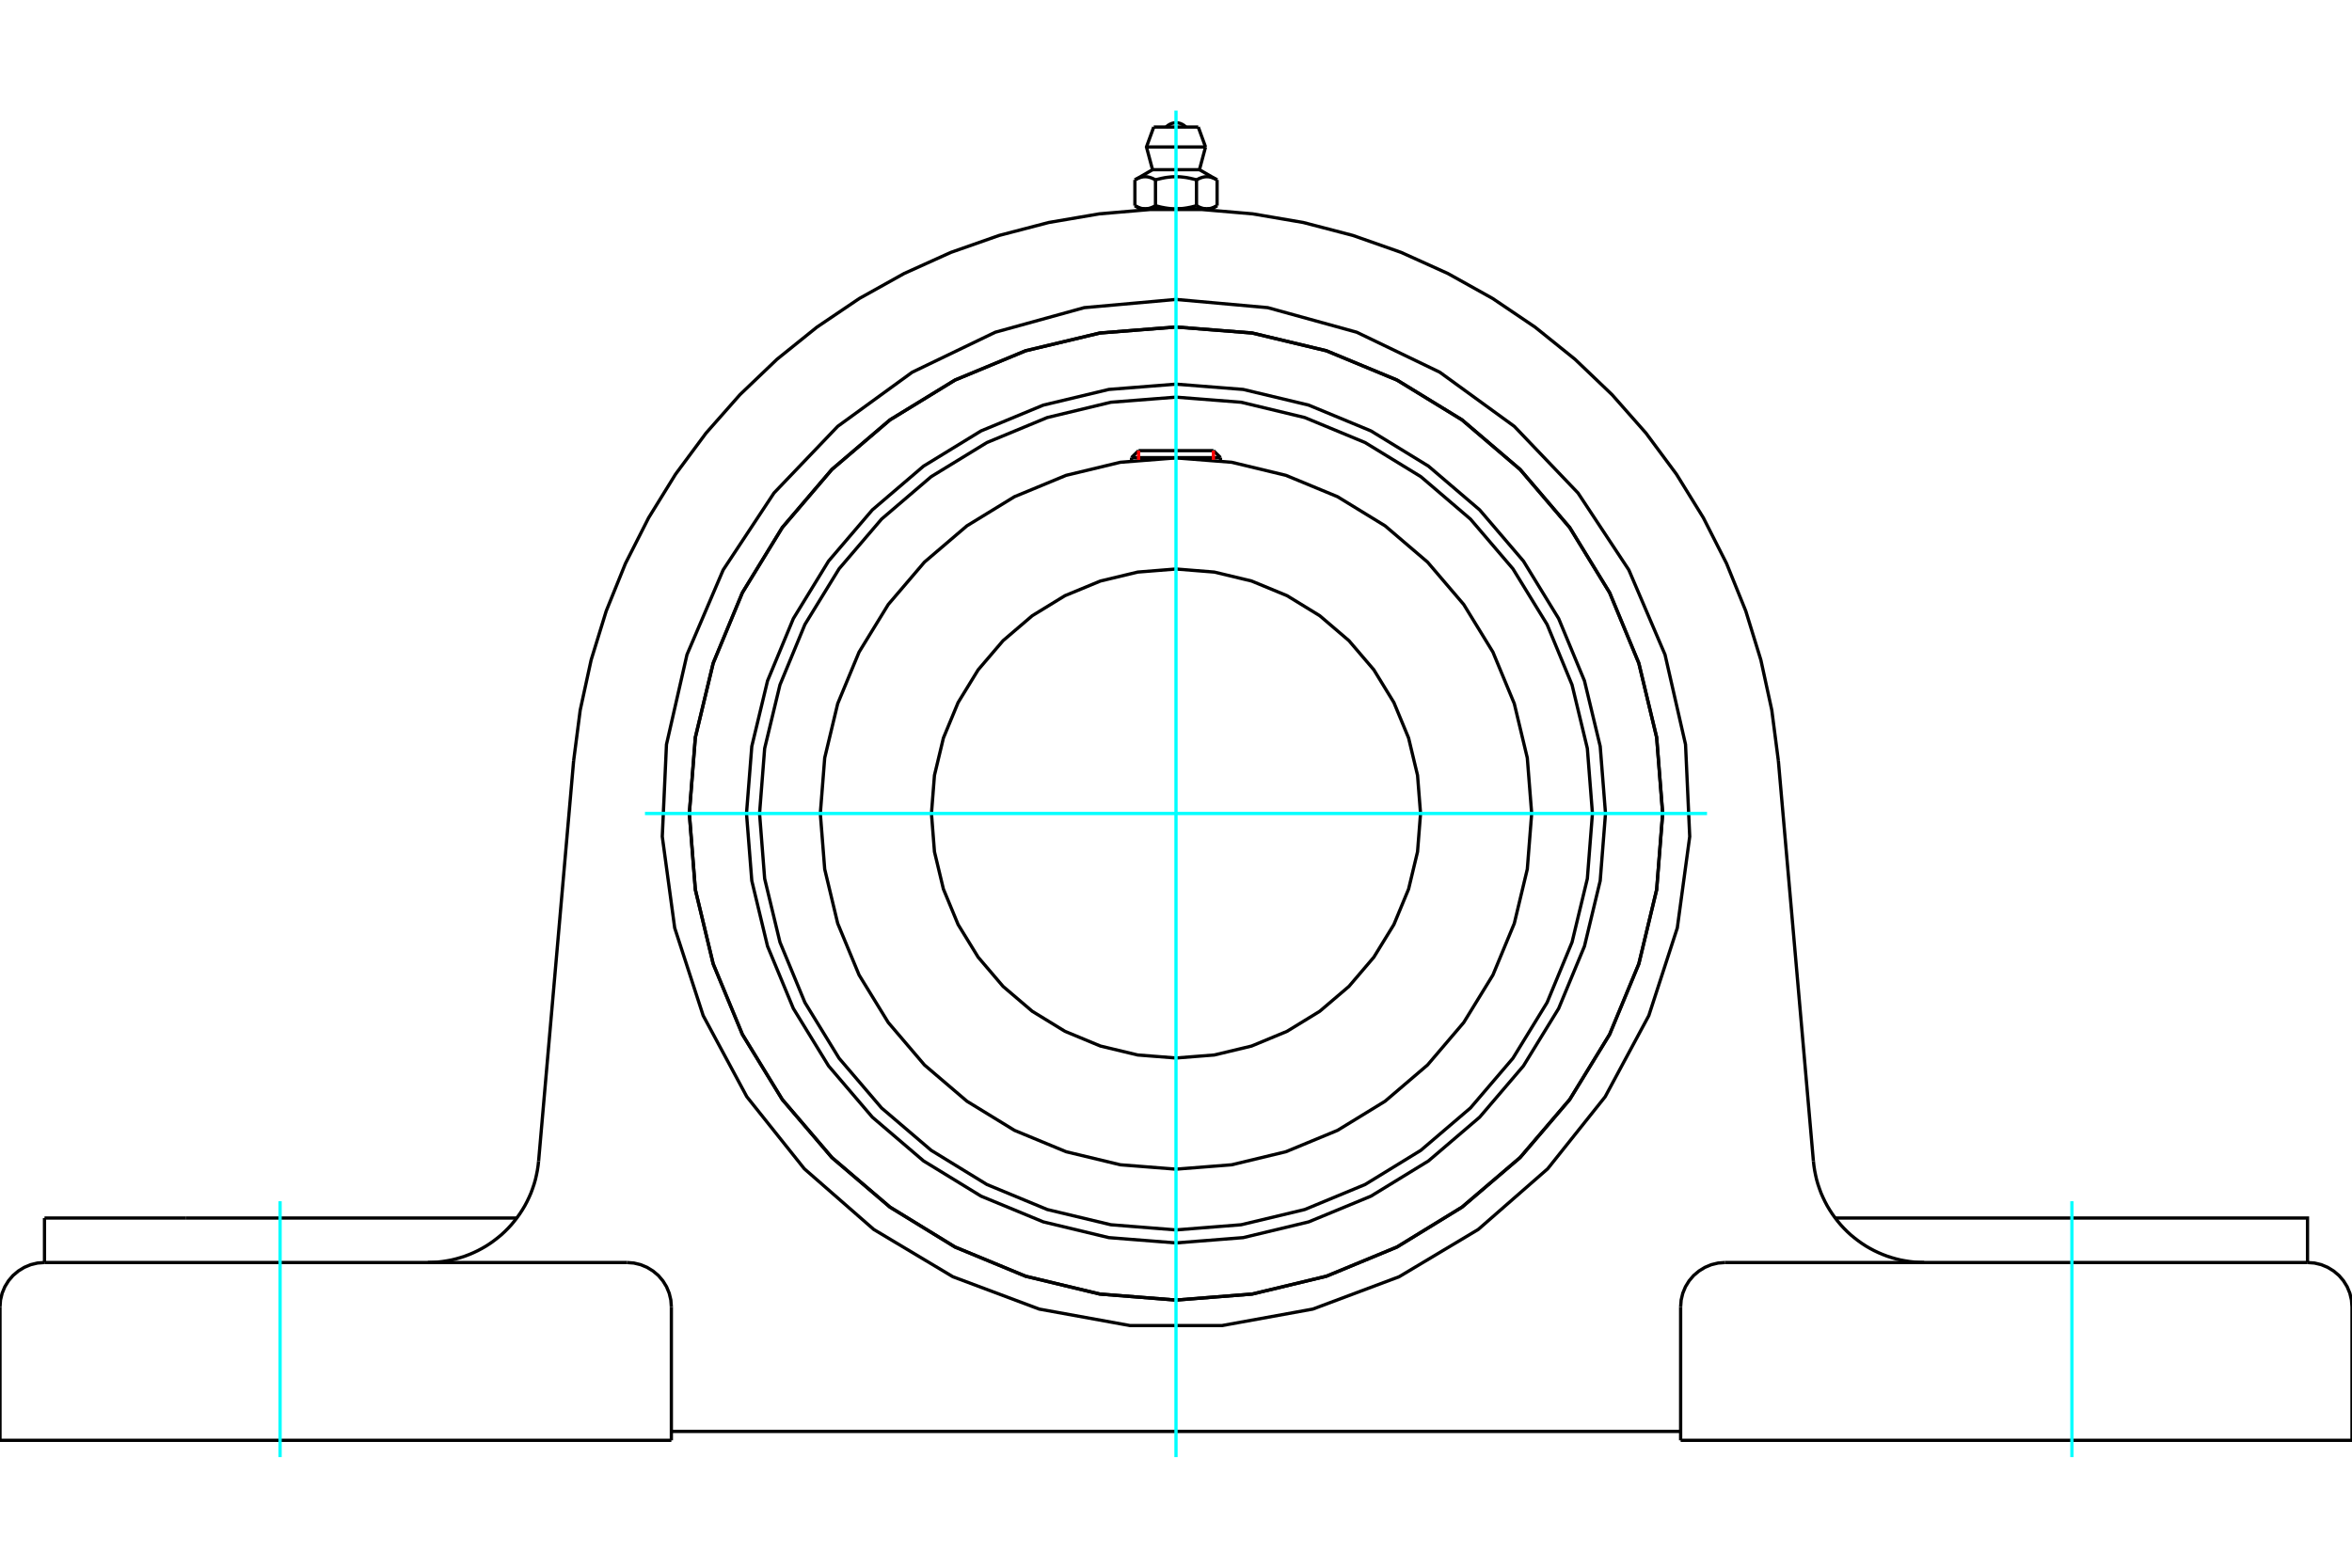 <?xml version="1.0" standalone="no"?>
<!DOCTYPE svg PUBLIC "-//W3C//DTD SVG 1.1//EN"
	"http://www.w3.org/Graphics/SVG/1.1/DTD/svg11.dtd">
<svg xmlns="http://www.w3.org/2000/svg" height="100%" width="100%" viewBox="0 0 36000 24000">
	<rect x="-1800" y="-1200" width="39600" height="26400" style="fill:#FFF"/>
	<g style="fill:none; fill-rule:evenodd" transform="matrix(1 0 0 1 0 0)">
		<g style="fill:none; stroke:#000; stroke-width:50; shape-rendering:geometricPrecision">
			<polyline points="24574,12454 24493,11426 24252,10423 23857,9470 23318,8590 22648,7806 21864,7136 20984,6597 20031,6202 19028,5962 18000,5881 16972,5962 15969,6202 15016,6597 14136,7136 13352,7806 12682,8590 12143,9470 11748,10423 11507,11426 11426,12454 11507,13483 11748,14486 12143,15439 12682,16318 13352,17103 14136,17773 15016,18312 15969,18706 16972,18947 18000,19028 19028,18947 20031,18706 20984,18312 21864,17773 22648,17103 23318,16318 23857,15439 24252,14486 24493,13483 24574,12454"/>
			<polyline points="25449,12454 25357,11289 25084,10153 24637,9073 24026,8076 23267,7187 22378,6428 21382,5818 20302,5370 19165,5098 18000,5006 16835,5098 15698,5370 14618,5818 13622,6428 12733,7187 11974,8076 11363,9073 10916,10153 10643,11289 10551,12454 10643,13620 10916,14756 11363,15836 11974,16833 12733,17721 13622,18480 14618,19091 15698,19538 16835,19811 18000,19903 19165,19811 20302,19538 21382,19091 22378,18480 23267,17721 24026,16833 24637,15836 25084,14756 25357,13620 25449,12454"/>
			<polyline points="24374,12454 24296,11457 24062,10485 23680,9560 23157,8708 22507,7947 21747,7297 20894,6775 19970,6392 18997,6158 18000,6080 17003,6158 16030,6392 15106,6775 14253,7297 13493,7947 12843,8708 12320,9560 11938,10485 11704,11457 11626,12454 11704,13452 11938,14424 12320,15348 12843,16201 13493,16962 14253,17611 15106,18134 16030,18517 17003,18750 18000,18829 18997,18750 19970,18517 20894,18134 21747,17611 22507,16962 23157,16201 23680,15348 24062,14424 24296,13452 24374,12454"/>
			<polyline points="23444,12454 23377,11603 23178,10772 22851,9983 22404,9254 21850,8605 21200,8050 20472,7604 19682,7277 18852,7077 18000,7010 17148,7077 16318,7277 15528,7604 14800,8050 14150,8605 13596,9254 13149,9983 12822,10772 12623,11603 12556,12454 12623,13306 12822,14137 13149,14926 13596,15654 14150,16304 14800,16859 15528,17305 16318,17632 17148,17832 18000,17899 18852,17832 19682,17632 20472,17305 21200,16859 21850,16304 22404,15654 22851,14926 23178,14137 23377,13306 23444,12454"/>
			<polyline points="21743,12454 21697,11869 21560,11298 21335,10755 21028,10254 20647,9808 20200,9426 19699,9119 19157,8895 18586,8758 18000,8711 17414,8758 16843,8895 16301,9119 15800,9426 15353,9808 14972,10254 14665,10755 14440,11298 14303,11869 14257,12454 14303,13040 14440,13611 14665,14154 14972,14654 15353,15101 15800,15482 16301,15789 16843,16014 17414,16151 18000,16197 18586,16151 19157,16014 19699,15789 20200,15482 20647,15101 21028,14654 21335,14154 21560,13611 21697,13040 21743,12454"/>
			<line x1="18681" y1="7006" x2="17319" y2="7006"/>
			<line x1="17427" y1="6899" x2="18573" y2="6899"/>
			<line x1="17427" y1="6899" x2="17319" y2="7006"/>
			<line x1="18681" y1="7006" x2="18573" y2="6899"/>
			<line x1="17319" y1="7006" x2="17319" y2="7053"/>
			<line x1="18681" y1="7053" x2="18681" y2="7006"/>
			<polyline points="8780,11648 8881,10870 9048,10104 9279,9354 9573,8627 9928,7927 10340,7260 10807,6630 11326,6042 11893,5500 12504,5008 13154,4569 13839,4187 14554,3864 15294,3604 16053,3406 16826,3274 17608,3207 18392,3207 19174,3274 19947,3406 20706,3604 21446,3864 22161,4187 22846,4569 23496,5008 24107,5500 24674,6042 25193,6630 25660,7260 26072,7927 26427,8627 26721,9354 26952,10104 27119,10870 27220,11648"/>
			<line x1="25724" y1="22050" x2="36000" y2="22050"/>
			<line x1="10276" y1="22050" x2="0" y2="22050"/>
			<polyline points="35319,19328 35319,18647 33160,18647 28090,18647"/>
			<line x1="35319" y1="19328" x2="26405" y2="19328"/>
			<polyline points="27756,17775 27764,17846 27775,17918 27789,17988 27805,18058 27825,18128 27848,18196 27873,18264 27902,18330 27933,18395 27967,18459 28004,18521 28043,18581 28085,18640 28129,18697 28175,18752 28224,18805 28275,18856 28328,18905 28384,18951 28441,18995 28500,19037 28560,19076 28622,19112 28686,19146 28751,19177 28817,19205 28885,19231 28953,19253 29023,19273 29093,19290 29164,19303 29235,19314 29307,19322 29379,19326 29451,19328"/>
			<line x1="681" y1="19328" x2="681" y2="18647"/>
			<line x1="2840" y1="18647" x2="681" y2="18647"/>
			<line x1="7910" y1="18647" x2="2840" y2="18647"/>
			<polyline points="6549,19328 6621,19326 6693,19322 6765,19314 6836,19303 6907,19290 6977,19273 7047,19253 7115,19231 7183,19205 7249,19177 7314,19146 7378,19112 7440,19076 7500,19037 7559,18995 7616,18951 7672,18905 7725,18856 7776,18805 7825,18752 7871,18697 7915,18640 7957,18581 7996,18521 8033,18459 8067,18395 8098,18330 8127,18264 8152,18196 8175,18128 8195,18058 8211,17988 8225,17918 8236,17846 8244,17775"/>
			<line x1="681" y1="19328" x2="9595" y2="19328"/>
			<polyline points="25449,12454 25357,11289 25084,10153 24637,9073 24026,8076 23267,7187 22378,6428 21382,5818 20302,5370 19165,5098 18000,5006 16835,5098 15698,5370 14618,5818 13622,6428 12733,7187 11974,8076 11363,9073 10916,10153 10643,11289 10551,12454 10643,13620 10916,14756 11363,15836 11974,16833 12733,17721 13622,18480 14618,19091 15698,19538 16835,19811 18000,19903 19165,19811 20302,19538 21382,19091 22378,18480 23267,17721 24026,16833 24637,15836 25084,14756 25357,13620 25449,12454"/>
			<polyline points="18000,4584 19405,4710 20766,5086 22037,5698 23178,6527 24153,7547 24931,8725 25485,10022 25799,11398 25863,12807 25673,14206 25237,15548 24569,16790 23689,17893 22626,18822 21415,19546 20094,20041 18706,20293 17294,20293 15906,20041 14585,19546 13374,18822 12311,17893 11431,16790 10763,15548 10327,14206 10137,12807 10201,11398 10515,10022 11069,8725 11847,7547 12822,6527 13963,5698 15234,5086 16595,4710 18000,4584"/>
			<polyline points="26405,19328 26298,19336 26194,19361 26096,19402 26005,19458 25923,19527 25854,19608 25798,19699 25757,19798 25732,19902 25724,20008"/>
			<polyline points="36000,22050 36000,20008 35992,19902 35967,19798 35926,19699 35870,19608 35801,19527 35719,19458 35628,19402 35530,19361 35426,19336 35319,19328"/>
			<line x1="25724" y1="20008" x2="25724" y2="22050"/>
			<polyline points="10276,20008 10268,19902 10243,19798 10202,19699 10146,19608 10077,19527 9995,19458 9904,19402 9806,19361 9702,19336 9595,19328"/>
			<polyline points="681,19328 574,19336 470,19361 372,19402 281,19458 199,19527 130,19608 74,19699 33,19798 8,19902 0,20008"/>
			<line x1="0" y1="22050" x2="0" y2="20008"/>
			<line x1="10276" y1="20008" x2="10276" y2="22050"/>
			<line x1="27220" y1="11648" x2="27756" y2="17775"/>
			<line x1="8244" y1="17775" x2="8780" y2="11648"/>
			<line x1="25724" y1="21914" x2="10276" y2="21914"/>
			<line x1="18341" y1="1945" x2="17659" y2="1945"/>
			<line x1="17548" y1="2250" x2="18452" y2="2250"/>
			<line x1="17641" y1="2598" x2="18359" y2="2598"/>
			<polyline points="17686,2754 17675,2748 17665,2743 17656,2738 17646,2734 17637,2729 17627,2726 17618,2722 17609,2719 17601,2716 17592,2714 17583,2712 17575,2710 17566,2708 17558,2707 17549,2706 17541,2706 17533,2705 17524,2705 17516,2706 17508,2706 17499,2707 17491,2708 17482,2710 17474,2712 17465,2714 17456,2716 17448,2719 17439,2722 17430,2726 17420,2729 17411,2734 17401,2738 17392,2743 17382,2748 17371,2754"/>
			<polyline points="18314,2754 18294,2748 18274,2743 18254,2738 18235,2734 18216,2729 18198,2726 18180,2722 18162,2719 18144,2716 18127,2714 18109,2712 18092,2710 18075,2708 18059,2707 18042,2706 18025,2706 18008,2705 17992,2705 17975,2706 17958,2706 17941,2707 17925,2708 17908,2710 17891,2712 17873,2714 17856,2716 17838,2719 17820,2722 17802,2726 17784,2729 17765,2734 17746,2738 17726,2743 17706,2748 17686,2754"/>
			<polyline points="18629,2754 18618,2748 18608,2743 18599,2738 18589,2734 18580,2729 18570,2726 18561,2722 18552,2719 18544,2716 18535,2714 18526,2712 18518,2710 18509,2708 18501,2707 18492,2706 18484,2706 18476,2705 18467,2705 18459,2706 18451,2706 18442,2707 18434,2708 18425,2710 18417,2712 18408,2714 18399,2716 18391,2719 18382,2722 18373,2726 18363,2729 18354,2734 18344,2738 18335,2743 18325,2748 18314,2754"/>
			<line x1="17371" y1="3148" x2="17371" y2="2754"/>
			<polyline points="17371,3148 17376,3151 17381,3154 17385,3156 17390,3159 17395,3161 17399,3163 17404,3166 17408,3168 17413,3170 17417,3172 17422,3174 17426,3176 17431,3177 17435,3179 17440,3181 17444,3182 17449,3184 17453,3185 17457,3186 17462,3188 17466,3189 17471,3190 17475,3191 17479,3192 17484,3193 17488,3194 17493,3194 17497,3195 17502,3195 17506,3196 17510,3196 17515,3197 17519,3197 17524,3197 17529,3197 17533,3197 17538,3197 17542,3197 17547,3196 17551,3196 17555,3195 17560,3195 17564,3194 17569,3194 17573,3193 17578,3192 17582,3191 17586,3190 17591,3189 17595,3188 17600,3186 17604,3185 17608,3184 17613,3182 17617,3181 17622,3179 17626,3177 17631,3176 17635,3174 17640,3172 17644,3170 17649,3168 17653,3166 17658,3163 17662,3161 17667,3159 17672,3156 17676,3154 17681,3151 17686,3148 17686,2754"/>
			<polyline points="17686,3148 17695,3151 17705,3154 17714,3156 17723,3159 17732,3161 17742,3163 17751,3166 17760,3168 17769,3170 17778,3172 17787,3174 17796,3176 17805,3177 17814,3179 17822,3181 17831,3182 17840,3184 17849,3185 17858,3186 17867,3188 17875,3189 17884,3190 17893,3191 17902,3192 17911,3193 17919,3194 17928,3194 17937,3195 17946,3195 17955,3196 17964,3196 17973,3197 17982,3197 17991,3197 18000,3197 17529,3197"/>
			<polyline points="18314,3148 18319,3151 18324,3154 18328,3156 18333,3159 18338,3161 18342,3163 18347,3166 18351,3168 18356,3170 18360,3172 18365,3174 18369,3176 18374,3177 18378,3179 18383,3181 18387,3182 18392,3184 18396,3185 18400,3186 18405,3188 18409,3189 18414,3190 18418,3191 18422,3192 18427,3193 18431,3194 18436,3194 18440,3195 18445,3195 18449,3196 18453,3196 18458,3197 18462,3197 18467,3197 18471,3197"/>
			<polyline points="18000,3197 18009,3197 18018,3197 18027,3197 18036,3196 18045,3196 18054,3195 18063,3195 18072,3194 18081,3194 18089,3193 18098,3192 18107,3191 18116,3190 18125,3189 18133,3188 18142,3186 18151,3185 18160,3184 18169,3182 18178,3181 18186,3179 18195,3177 18204,3176 18213,3174 18222,3172 18231,3170 18240,3168 18249,3166 18258,3163 18268,3161 18277,3159 18286,3156 18295,3154 18305,3151 18314,3148"/>
			<line x1="18471" y1="3197" x2="18000" y2="3197"/>
			<polyline points="18471,3197 18476,3197 18481,3197 18485,3197 18490,3196 18494,3196 18498,3195 18503,3195 18507,3194 18512,3194 18516,3193 18521,3192 18525,3191 18529,3190 18534,3189 18538,3188 18543,3186 18547,3185 18551,3184 18556,3182 18560,3181 18565,3179 18569,3177 18574,3176 18578,3174 18583,3172 18587,3170 18592,3168 18596,3166 18601,3163 18605,3161 18610,3159 18615,3156 18619,3154 18624,3151 18629,3148"/>
			<line x1="18544" y1="3197" x2="18471" y2="3197"/>
			<line x1="17529" y1="3197" x2="17456" y2="3197"/>
			<line x1="18629" y1="3148" x2="18629" y2="2754"/>
			<line x1="18314" y1="3148" x2="18314" y2="2754"/>
			<polyline points="18151,1945 18126,1922 18097,1904 18066,1890 18034,1882 18000,1879 17966,1882 17934,1890 17903,1904 17874,1922 17849,1945"/>
			<line x1="18452" y1="2250" x2="18341" y2="1945"/>
			<polyline points="17659,1945 17548,2250 17641,2598"/>
			<line x1="18359" y1="2598" x2="18452" y2="2250"/>
			<line x1="17592" y1="3197" x2="17592" y2="3208"/>
			<line x1="18408" y1="3208" x2="18408" y2="3197"/>
			<line x1="17641" y1="2598" x2="17371" y2="2754"/>
			<line x1="18629" y1="2754" x2="18359" y2="2598"/>
			<line x1="18544" y1="3197" x2="18629" y2="3148"/>
			<line x1="17371" y1="3148" x2="17456" y2="3197"/>
		</g>
		<g style="fill:none; stroke:#0FF; stroke-width:50; shape-rendering:geometricPrecision">
			<line x1="18000" y1="22307" x2="18000" y2="1693"/>
			<line x1="9872" y1="12454" x2="26128" y2="12454"/>
			<line x1="4287" y1="22307" x2="4287" y2="18390"/>
			<line x1="31713" y1="22307" x2="31713" y2="18390"/>
		</g>
		<g style="fill:none; stroke:#F00; stroke-width:50; shape-rendering:geometricPrecision">
			<line x1="17427" y1="6899" x2="17427" y2="7040"/>
			<line x1="18573" y1="7040" x2="18573" y2="6899"/>
		</g>
	</g>
</svg>
